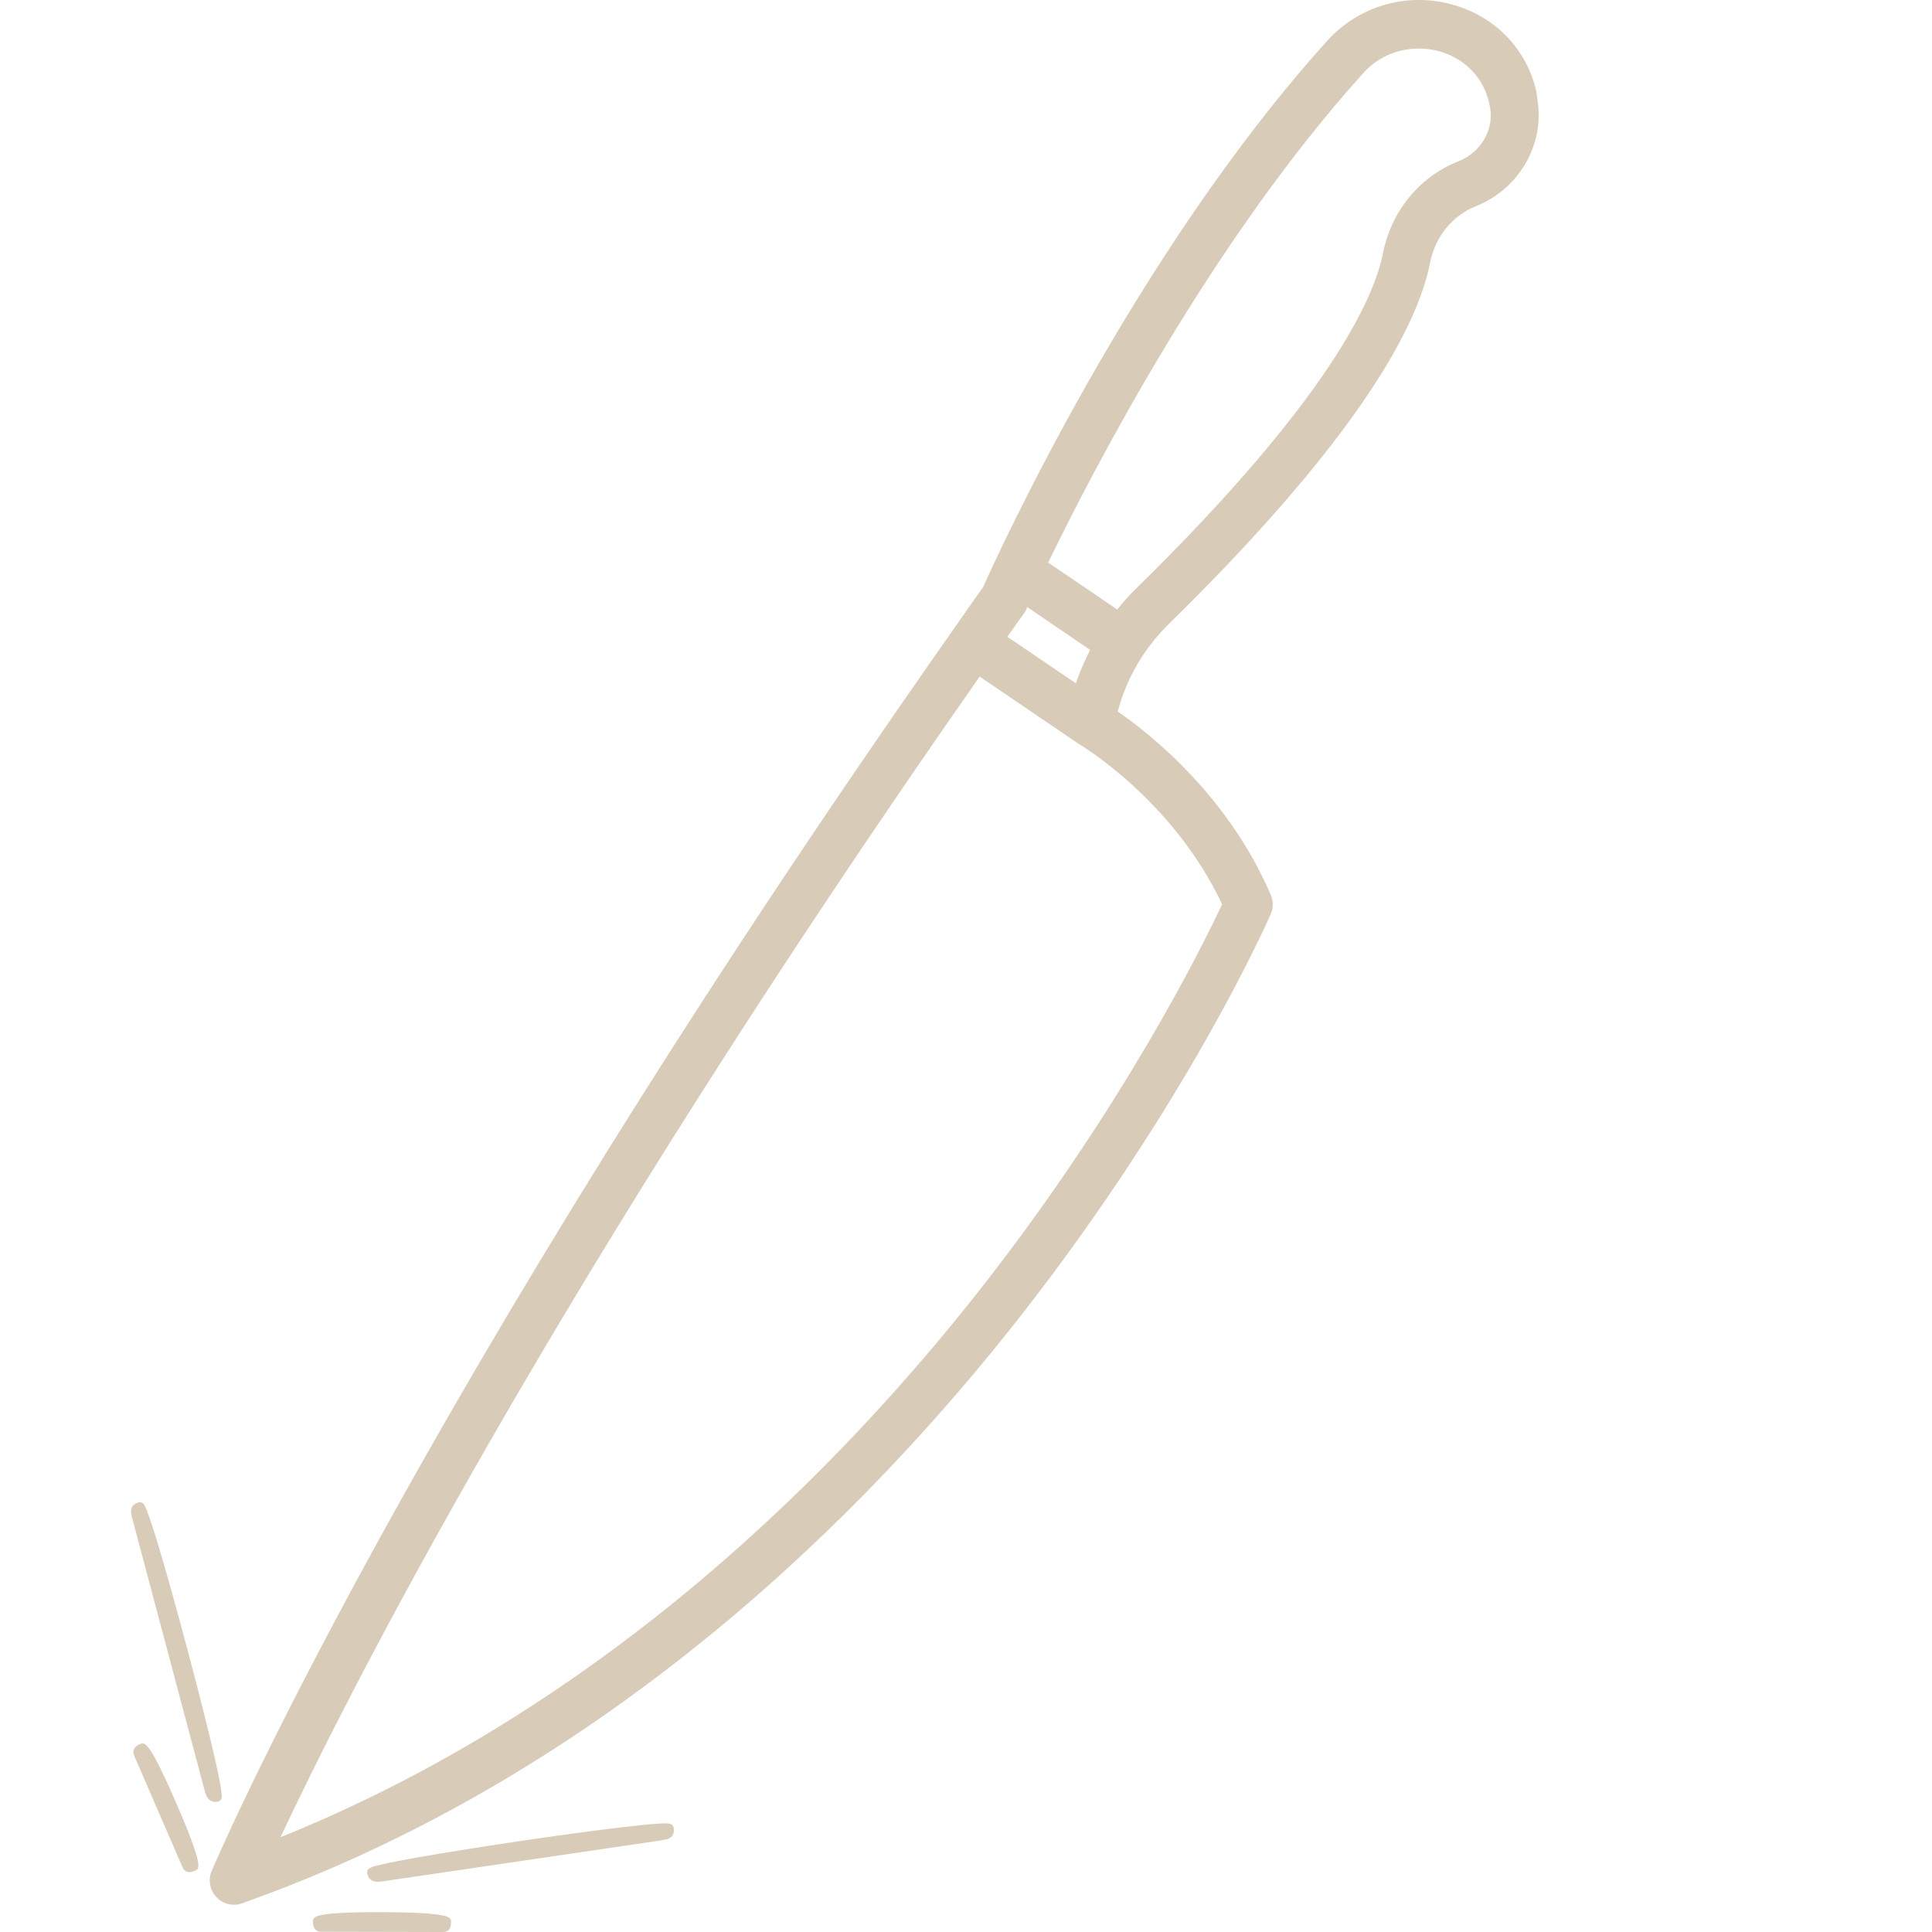 <?xml version="1.0" encoding="UTF-8"?> <svg xmlns="http://www.w3.org/2000/svg" id="a" viewBox="0 0 150 150"><defs><style>.b{fill:none;}.c{fill:#d8ccb8;}</style></defs><g><path class="c" d="M119.3,7.17c-.76-3.39-3.26-5.96-6.67-6.85-3.49-.92-7.15,.17-9.56,2.82-15.06,16.67-25.64,39.98-26.74,42.44-.78,1.1-1.55,2.2-2.31,3.29C31.8,108.98,16.58,144.92,16.43,145.27c-.29,.68-.14,1.48,.37,2.02,.44,.48,1.09,.68,1.73,.56,.09-.02,.19-.05,.27-.08,28.37-10.06,48.56-30.4,60.51-45.69,12.93-16.55,19.09-30.52,19.35-31.11,.21-.47,.21-1.02,0-1.5-3.32-7.71-9.33-12.47-11.88-14.23,.68-2.58,2.05-4.92,3.99-6.82,11.96-11.72,18.97-21.41,20.26-28.02,.39-1.99,1.7-3.63,3.49-4.36l.12-.05c3.3-1.33,5.29-4.78,4.73-8.2-.01-.21-.05-.42-.09-.62h0Zm-35.76,45.89l-5.33-3.62c.43-.62,.86-1.22,1.31-1.84,.07-.1,.14-.21,.18-.34,0-.01,.03-.06,.05-.13l4.89,3.33c-.44,.84-.81,1.71-1.11,2.6h0Zm11.34,17.16c-1.46,3.11-7.59,15.57-18.58,29.63-11.03,14.1-29.25,32.6-54.52,42.79,5.09-10.85,21.17-42.78,54.28-90.11l7.58,5.15,.04,.03,.06,.04c.07,.03,7.33,4.33,11.15,12.47h0ZM113.26,12.51l-.12,.05c-2.98,1.21-5.14,3.88-5.77,7.12-.66,3.34-4.01,11.17-19.2,26.05-.52,.5-.98,1.04-1.43,1.59l-5.36-3.64c3.62-7.47,12.77-25.06,24.47-38.01,.86-.96,1.99-1.57,3.21-1.8,.84-.16,1.74-.13,2.6,.09,2.02,.53,3.51,2.04,3.96,4.04l.08,.42c.28,1.68-.75,3.41-2.43,4.09h0Z"></path><g><path class="c" d="M52.3,141.91c-.06-.41-.53-.37-1.38-.31-.62,.04-1.51,.14-2.65,.27-2.11,.25-4.94,.63-7.97,1.08-3.03,.45-5.85,.9-7.94,1.27-1.13,.2-2.01,.37-2.62,.51-.83,.19-1.29,.29-1.23,.7,.03,.23,.13,.41,.29,.52,.15,.11,.34,.15,.53,.15,.16,0,.34-.03,.5-.05l21.41-3.15,.11-.02c.33-.05,.65-.09,.84-.34,.12-.16,.16-.36,.12-.61Z"></path><path class="c" d="M29.65,148.46c-5.35-.02-5.35,.37-5.35,.71,0,.21,.02,.48,.2,.65,.16,.16,.37,.16,.49,.16h.05l9.24,.02h.1c.12,0,.3-.01,.44-.15,.18-.17,.2-.44,.2-.65,0-.34,0-.72-5.36-.74Z"></path><path class="c" d="M11.13,116.75c-.1-.1-.24-.14-.36-.11-.25,.07-.42,.18-.51,.35-.16,.27-.07,.58,.01,.9l5.56,20.91,.03,.1c.09,.36,.19,.73,.5,.91,.11,.06,.22,.09,.35,.09,.08,0,.16-.01,.24-.03,.13-.03,.23-.14,.26-.27,.19-.71-1.98-9.01-2.66-11.54-.67-2.53-2.9-10.81-3.43-11.33Z"></path><path class="c" d="M10.9,135.4c-.19,.08-.43,.21-.51,.44-.08,.22,0,.4,.05,.52l3.69,8.52,.02,.04c.05,.11,.13,.3,.34,.39,.07,.03,.14,.04,.22,.04,.16,0,.32-.06,.46-.12,.31-.13,.66-.29-1.47-5.2-2.13-4.92-2.48-4.77-2.79-4.63Z"></path></g></g><rect class="b" width="150" height="150"></rect></svg> 